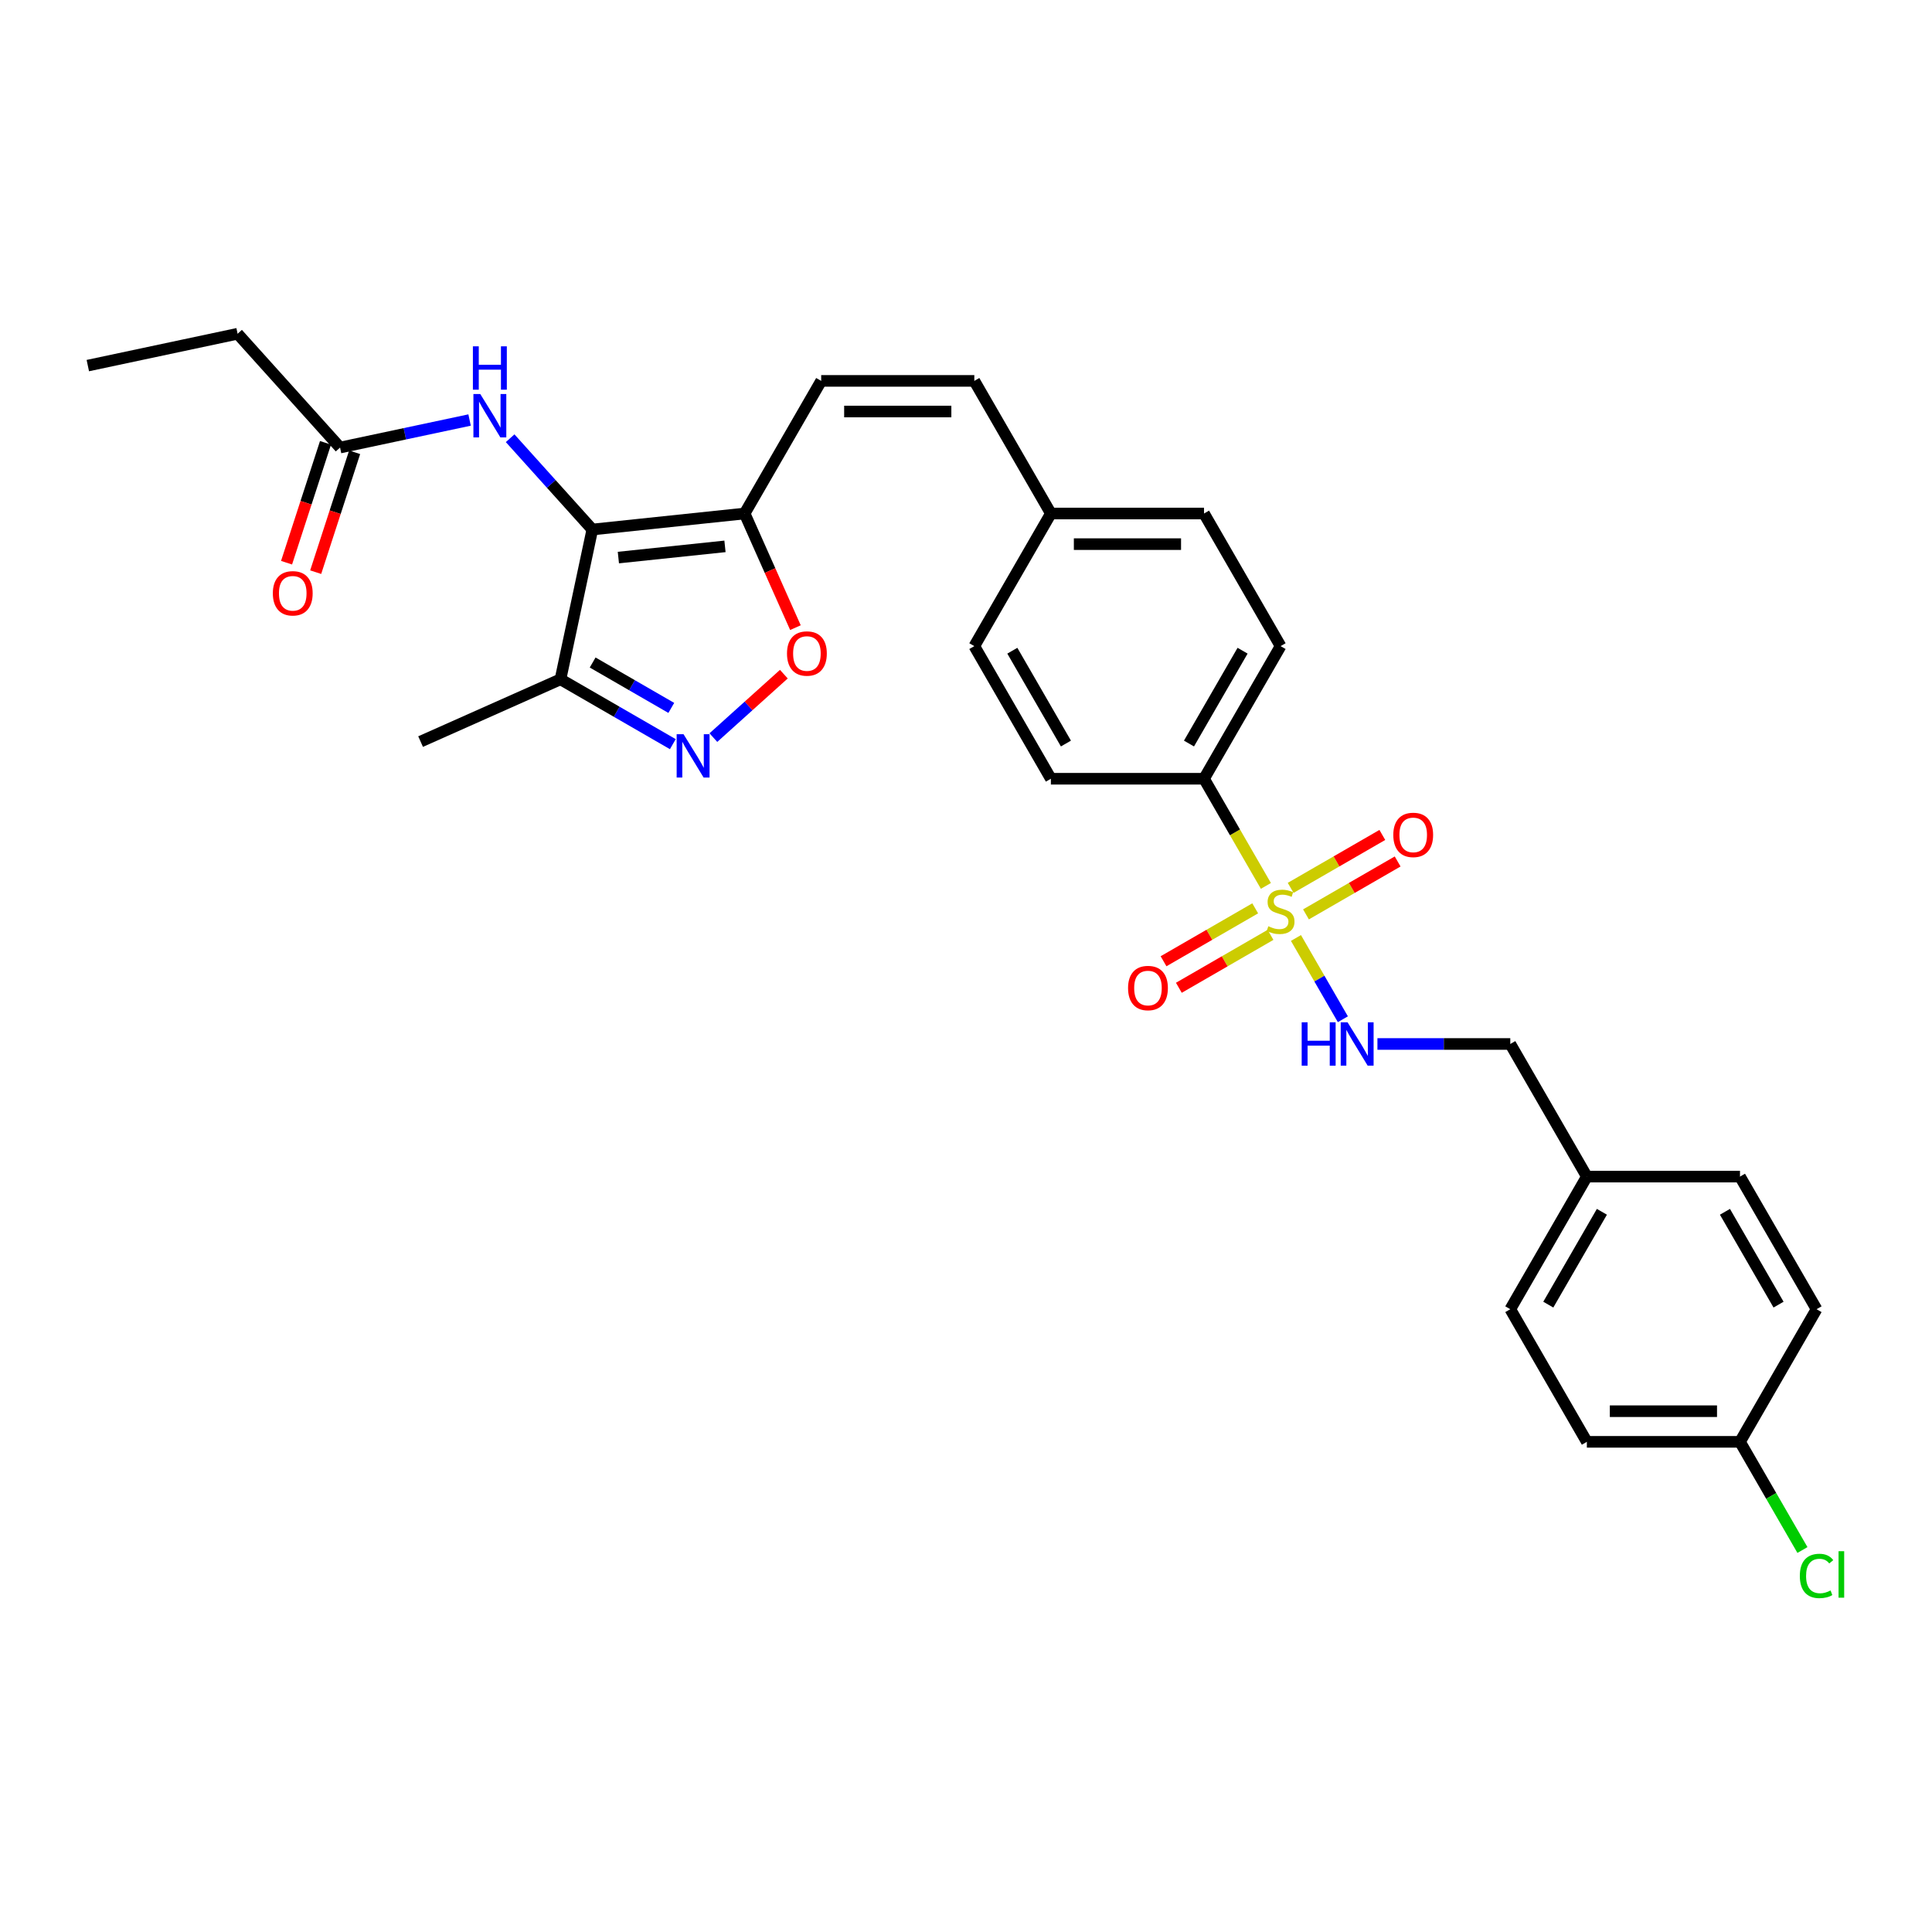 <?xml version='1.0' encoding='iso-8859-1'?>
<svg version='1.1' baseProfile='full'
              xmlns='http://www.w3.org/2000/svg'
                      xmlns:rdkit='http://www.rdkit.org/xml'
                      xmlns:xlink='http://www.w3.org/1999/xlink'
                  xml:space='preserve'
width='1000px' height='1000px' viewBox='0 0 1000 1000'>
<!-- END OF HEADER -->
<rect style='opacity:1.0;fill:#FFFFFF;stroke:none' width='1000' height='1000' x='0' y='0'> </rect>
<path class='bond-6' d='M 670.784,485.495 L 682.925,506.525' style='fill:none;fill-rule:evenodd;stroke:#CCCC00;stroke-width:6px;stroke-linecap:butt;stroke-linejoin:miter;stroke-opacity:1' />
<path class='bond-6' d='M 682.925,506.525 L 695.067,527.555' style='fill:none;fill-rule:evenodd;stroke:#0000FF;stroke-width:6px;stroke-linecap:butt;stroke-linejoin:miter;stroke-opacity:1' />
<path class='bond-8' d='M 655.225,458.546 L 639.212,430.811' style='fill:none;fill-rule:evenodd;stroke:#CCCC00;stroke-width:6px;stroke-linecap:butt;stroke-linejoin:miter;stroke-opacity:1' />
<path class='bond-8' d='M 639.212,430.811 L 623.2,403.077' style='fill:none;fill-rule:evenodd;stroke:#000000;stroke-width:6px;stroke-linecap:butt;stroke-linejoin:miter;stroke-opacity:1' />
<path class='bond-9' d='M 649.689,470.154 L 625.967,483.85' style='fill:none;fill-rule:evenodd;stroke:#CCCC00;stroke-width:6px;stroke-linecap:butt;stroke-linejoin:miter;stroke-opacity:1' />
<path class='bond-9' d='M 625.967,483.85 L 602.245,497.546' style='fill:none;fill-rule:evenodd;stroke:#FF0000;stroke-width:6px;stroke-linecap:butt;stroke-linejoin:miter;stroke-opacity:1' />
<path class='bond-9' d='M 657.615,483.883 L 633.893,497.579' style='fill:none;fill-rule:evenodd;stroke:#CCCC00;stroke-width:6px;stroke-linecap:butt;stroke-linejoin:miter;stroke-opacity:1' />
<path class='bond-9' d='M 633.893,497.579 L 610.172,511.274' style='fill:none;fill-rule:evenodd;stroke:#FF0000;stroke-width:6px;stroke-linecap:butt;stroke-linejoin:miter;stroke-opacity:1' />
<path class='bond-10' d='M 675.972,473.284 L 699.694,459.589' style='fill:none;fill-rule:evenodd;stroke:#CCCC00;stroke-width:6px;stroke-linecap:butt;stroke-linejoin:miter;stroke-opacity:1' />
<path class='bond-10' d='M 699.694,459.589 L 723.416,445.893' style='fill:none;fill-rule:evenodd;stroke:#FF0000;stroke-width:6px;stroke-linecap:butt;stroke-linejoin:miter;stroke-opacity:1' />
<path class='bond-10' d='M 668.046,459.556 L 691.768,445.86' style='fill:none;fill-rule:evenodd;stroke:#CCCC00;stroke-width:6px;stroke-linecap:butt;stroke-linejoin:miter;stroke-opacity:1' />
<path class='bond-10' d='M 691.768,445.86 L 715.49,432.164' style='fill:none;fill-rule:evenodd;stroke:#FF0000;stroke-width:6px;stroke-linecap:butt;stroke-linejoin:miter;stroke-opacity:1' />
<path class='bond-0' d='M 306.587,274.076 L 385.414,265.791' style='fill:none;fill-rule:evenodd;stroke:#000000;stroke-width:6px;stroke-linecap:butt;stroke-linejoin:miter;stroke-opacity:1' />
<path class='bond-0' d='M 320.068,288.599 L 375.247,282.8' style='fill:none;fill-rule:evenodd;stroke:#000000;stroke-width:6px;stroke-linecap:butt;stroke-linejoin:miter;stroke-opacity:1' />
<path class='bond-3' d='M 306.587,274.076 L 290.107,351.606' style='fill:none;fill-rule:evenodd;stroke:#000000;stroke-width:6px;stroke-linecap:butt;stroke-linejoin:miter;stroke-opacity:1' />
<path class='bond-5' d='M 306.587,274.076 L 285.316,250.452' style='fill:none;fill-rule:evenodd;stroke:#000000;stroke-width:6px;stroke-linecap:butt;stroke-linejoin:miter;stroke-opacity:1' />
<path class='bond-5' d='M 285.316,250.452 L 264.045,226.828' style='fill:none;fill-rule:evenodd;stroke:#0000FF;stroke-width:6px;stroke-linecap:butt;stroke-linejoin:miter;stroke-opacity:1' />
<path class='bond-1' d='M 385.414,265.791 L 425.045,197.149' style='fill:none;fill-rule:evenodd;stroke:#000000;stroke-width:6px;stroke-linecap:butt;stroke-linejoin:miter;stroke-opacity:1' />
<path class='bond-4' d='M 385.414,265.791 L 398.566,295.33' style='fill:none;fill-rule:evenodd;stroke:#000000;stroke-width:6px;stroke-linecap:butt;stroke-linejoin:miter;stroke-opacity:1' />
<path class='bond-4' d='M 398.566,295.33 L 411.717,324.869' style='fill:none;fill-rule:evenodd;stroke:#FF0000;stroke-width:6px;stroke-linecap:butt;stroke-linejoin:miter;stroke-opacity:1' />
<path class='bond-2' d='M 369.244,381.788 L 387.482,365.366' style='fill:none;fill-rule:evenodd;stroke:#0000FF;stroke-width:6px;stroke-linecap:butt;stroke-linejoin:miter;stroke-opacity:1' />
<path class='bond-2' d='M 387.482,365.366 L 405.721,348.945' style='fill:none;fill-rule:evenodd;stroke:#FF0000;stroke-width:6px;stroke-linecap:butt;stroke-linejoin:miter;stroke-opacity:1' />
<path class='bond-32' d='M 348.256,385.178 L 319.182,368.392' style='fill:none;fill-rule:evenodd;stroke:#0000FF;stroke-width:6px;stroke-linecap:butt;stroke-linejoin:miter;stroke-opacity:1' />
<path class='bond-32' d='M 319.182,368.392 L 290.107,351.606' style='fill:none;fill-rule:evenodd;stroke:#000000;stroke-width:6px;stroke-linecap:butt;stroke-linejoin:miter;stroke-opacity:1' />
<path class='bond-32' d='M 347.46,366.414 L 327.108,354.664' style='fill:none;fill-rule:evenodd;stroke:#0000FF;stroke-width:6px;stroke-linecap:butt;stroke-linejoin:miter;stroke-opacity:1' />
<path class='bond-32' d='M 327.108,354.664 L 306.756,342.913' style='fill:none;fill-rule:evenodd;stroke:#000000;stroke-width:6px;stroke-linecap:butt;stroke-linejoin:miter;stroke-opacity:1' />
<path class='bond-27' d='M 290.107,351.606 L 217.698,383.845' style='fill:none;fill-rule:evenodd;stroke:#000000;stroke-width:6px;stroke-linecap:butt;stroke-linejoin:miter;stroke-opacity:1' />
<path class='bond-11' d='M 243.056,217.404 L 209.538,224.528' style='fill:none;fill-rule:evenodd;stroke:#0000FF;stroke-width:6px;stroke-linecap:butt;stroke-linejoin:miter;stroke-opacity:1' />
<path class='bond-11' d='M 209.538,224.528 L 176.021,231.653' style='fill:none;fill-rule:evenodd;stroke:#000000;stroke-width:6px;stroke-linecap:butt;stroke-linejoin:miter;stroke-opacity:1' />
<path class='bond-17' d='M 712.956,540.362 L 747.339,540.362' style='fill:none;fill-rule:evenodd;stroke:#0000FF;stroke-width:6px;stroke-linecap:butt;stroke-linejoin:miter;stroke-opacity:1' />
<path class='bond-17' d='M 747.339,540.362 L 781.723,540.362' style='fill:none;fill-rule:evenodd;stroke:#000000;stroke-width:6px;stroke-linecap:butt;stroke-linejoin:miter;stroke-opacity:1' />
<path class='bond-7' d='M 425.045,197.149 L 504.307,197.149' style='fill:none;fill-rule:evenodd;stroke:#000000;stroke-width:6px;stroke-linecap:butt;stroke-linejoin:miter;stroke-opacity:1' />
<path class='bond-7' d='M 436.935,213.001 L 492.418,213.001' style='fill:none;fill-rule:evenodd;stroke:#000000;stroke-width:6px;stroke-linecap:butt;stroke-linejoin:miter;stroke-opacity:1' />
<path class='bond-14' d='M 623.2,403.077 L 662.831,334.434' style='fill:none;fill-rule:evenodd;stroke:#000000;stroke-width:6px;stroke-linecap:butt;stroke-linejoin:miter;stroke-opacity:1' />
<path class='bond-14' d='M 615.416,384.854 L 643.157,336.804' style='fill:none;fill-rule:evenodd;stroke:#000000;stroke-width:6px;stroke-linecap:butt;stroke-linejoin:miter;stroke-opacity:1' />
<path class='bond-15' d='M 623.2,403.077 L 543.938,403.077' style='fill:none;fill-rule:evenodd;stroke:#000000;stroke-width:6px;stroke-linecap:butt;stroke-linejoin:miter;stroke-opacity:1' />
<path class='bond-13' d='M 168.482,229.204 L 158.402,260.229' style='fill:none;fill-rule:evenodd;stroke:#000000;stroke-width:6px;stroke-linecap:butt;stroke-linejoin:miter;stroke-opacity:1' />
<path class='bond-13' d='M 158.402,260.229 L 148.321,291.254' style='fill:none;fill-rule:evenodd;stroke:#FF0000;stroke-width:6px;stroke-linecap:butt;stroke-linejoin:miter;stroke-opacity:1' />
<path class='bond-13' d='M 183.559,234.102 L 173.478,265.127' style='fill:none;fill-rule:evenodd;stroke:#000000;stroke-width:6px;stroke-linecap:butt;stroke-linejoin:miter;stroke-opacity:1' />
<path class='bond-13' d='M 173.478,265.127 L 163.397,296.153' style='fill:none;fill-rule:evenodd;stroke:#FF0000;stroke-width:6px;stroke-linecap:butt;stroke-linejoin:miter;stroke-opacity:1' />
<path class='bond-28' d='M 176.021,231.653 L 122.984,172.75' style='fill:none;fill-rule:evenodd;stroke:#000000;stroke-width:6px;stroke-linecap:butt;stroke-linejoin:miter;stroke-opacity:1' />
<path class='bond-12' d='M 504.307,197.149 L 543.938,265.791' style='fill:none;fill-rule:evenodd;stroke:#000000;stroke-width:6px;stroke-linecap:butt;stroke-linejoin:miter;stroke-opacity:1' />
<path class='bond-21' d='M 662.831,334.434 L 623.2,265.791' style='fill:none;fill-rule:evenodd;stroke:#000000;stroke-width:6px;stroke-linecap:butt;stroke-linejoin:miter;stroke-opacity:1' />
<path class='bond-20' d='M 543.938,403.077 L 504.307,334.434' style='fill:none;fill-rule:evenodd;stroke:#000000;stroke-width:6px;stroke-linecap:butt;stroke-linejoin:miter;stroke-opacity:1' />
<path class='bond-20' d='M 551.722,384.854 L 523.98,336.804' style='fill:none;fill-rule:evenodd;stroke:#000000;stroke-width:6px;stroke-linecap:butt;stroke-linejoin:miter;stroke-opacity:1' />
<path class='bond-16' d='M 543.938,265.791 L 504.307,334.434' style='fill:none;fill-rule:evenodd;stroke:#000000;stroke-width:6px;stroke-linecap:butt;stroke-linejoin:miter;stroke-opacity:1' />
<path class='bond-30' d='M 543.938,265.791 L 623.2,265.791' style='fill:none;fill-rule:evenodd;stroke:#000000;stroke-width:6px;stroke-linecap:butt;stroke-linejoin:miter;stroke-opacity:1' />
<path class='bond-30' d='M 555.827,281.644 L 611.31,281.644' style='fill:none;fill-rule:evenodd;stroke:#000000;stroke-width:6px;stroke-linecap:butt;stroke-linejoin:miter;stroke-opacity:1' />
<path class='bond-19' d='M 781.723,540.362 L 821.354,609.005' style='fill:none;fill-rule:evenodd;stroke:#000000;stroke-width:6px;stroke-linecap:butt;stroke-linejoin:miter;stroke-opacity:1' />
<path class='bond-18' d='M 900.616,746.29 L 821.354,746.29' style='fill:none;fill-rule:evenodd;stroke:#000000;stroke-width:6px;stroke-linecap:butt;stroke-linejoin:miter;stroke-opacity:1' />
<path class='bond-18' d='M 888.726,730.438 L 833.243,730.438' style='fill:none;fill-rule:evenodd;stroke:#000000;stroke-width:6px;stroke-linecap:butt;stroke-linejoin:miter;stroke-opacity:1' />
<path class='bond-22' d='M 900.616,746.29 L 916.779,774.286' style='fill:none;fill-rule:evenodd;stroke:#000000;stroke-width:6px;stroke-linecap:butt;stroke-linejoin:miter;stroke-opacity:1' />
<path class='bond-22' d='M 916.779,774.286 L 932.943,802.283' style='fill:none;fill-rule:evenodd;stroke:#00CC00;stroke-width:6px;stroke-linecap:butt;stroke-linejoin:miter;stroke-opacity:1' />
<path class='bond-31' d='M 900.616,746.29 L 940.247,677.647' style='fill:none;fill-rule:evenodd;stroke:#000000;stroke-width:6px;stroke-linecap:butt;stroke-linejoin:miter;stroke-opacity:1' />
<path class='bond-25' d='M 821.354,609.005 L 900.616,609.005' style='fill:none;fill-rule:evenodd;stroke:#000000;stroke-width:6px;stroke-linecap:butt;stroke-linejoin:miter;stroke-opacity:1' />
<path class='bond-26' d='M 821.354,609.005 L 781.723,677.647' style='fill:none;fill-rule:evenodd;stroke:#000000;stroke-width:6px;stroke-linecap:butt;stroke-linejoin:miter;stroke-opacity:1' />
<path class='bond-26' d='M 829.138,627.227 L 801.396,675.277' style='fill:none;fill-rule:evenodd;stroke:#000000;stroke-width:6px;stroke-linecap:butt;stroke-linejoin:miter;stroke-opacity:1' />
<path class='bond-23' d='M 940.247,677.647 L 900.616,609.005' style='fill:none;fill-rule:evenodd;stroke:#000000;stroke-width:6px;stroke-linecap:butt;stroke-linejoin:miter;stroke-opacity:1' />
<path class='bond-23' d='M 920.573,675.277 L 892.832,627.227' style='fill:none;fill-rule:evenodd;stroke:#000000;stroke-width:6px;stroke-linecap:butt;stroke-linejoin:miter;stroke-opacity:1' />
<path class='bond-24' d='M 821.354,746.29 L 781.723,677.647' style='fill:none;fill-rule:evenodd;stroke:#000000;stroke-width:6px;stroke-linecap:butt;stroke-linejoin:miter;stroke-opacity:1' />
<path class='bond-29' d='M 122.984,172.75 L 45.455,189.229' style='fill:none;fill-rule:evenodd;stroke:#000000;stroke-width:6px;stroke-linecap:butt;stroke-linejoin:miter;stroke-opacity:1' />
<path  class='atom-0' d='M 656.49 479.424
Q 656.743 479.519, 657.789 479.963
Q 658.836 480.406, 659.977 480.692
Q 661.15 480.945, 662.292 480.945
Q 664.416 480.945, 665.652 479.931
Q 666.889 478.885, 666.889 477.077
Q 666.889 475.841, 666.255 475.08
Q 665.652 474.319, 664.701 473.907
Q 663.75 473.495, 662.165 473.019
Q 660.167 472.417, 658.963 471.846
Q 657.789 471.275, 656.933 470.071
Q 656.109 468.866, 656.109 466.837
Q 656.109 464.015, 658.011 462.271
Q 659.945 460.528, 663.75 460.528
Q 666.35 460.528, 669.298 461.764
L 668.569 464.205
Q 665.874 463.096, 663.845 463.096
Q 661.657 463.096, 660.453 464.015
Q 659.248 464.903, 659.28 466.456
Q 659.28 467.661, 659.882 468.39
Q 660.516 469.12, 661.404 469.532
Q 662.323 469.944, 663.845 470.419
Q 665.874 471.054, 667.079 471.688
Q 668.284 472.322, 669.14 473.622
Q 670.027 474.89, 670.027 477.077
Q 670.027 480.185, 667.935 481.865
Q 665.874 483.514, 662.418 483.514
Q 660.421 483.514, 658.899 483.07
Q 657.409 482.657, 655.634 481.928
L 656.49 479.424
' fill='#CCCC00'/>
<path  class='atom-3' d='M 353.788 380.014
L 361.144 391.903
Q 361.873 393.076, 363.046 395.2
Q 364.219 397.324, 364.283 397.451
L 364.283 380.014
L 367.263 380.014
L 367.263 402.46
L 364.187 402.46
L 356.293 389.462
Q 355.374 387.94, 354.391 386.196
Q 353.44 384.452, 353.154 383.913
L 353.154 402.46
L 350.237 402.46
L 350.237 380.014
L 353.788 380.014
' fill='#0000FF'/>
<path  class='atom-5' d='M 407.349 338.264
Q 407.349 332.874, 410.012 329.862
Q 412.675 326.85, 417.653 326.85
Q 422.631 326.85, 425.294 329.862
Q 427.957 332.874, 427.957 338.264
Q 427.957 343.717, 425.262 346.824
Q 422.567 349.9, 417.653 349.9
Q 412.707 349.9, 410.012 346.824
Q 407.349 343.749, 407.349 338.264
M 417.653 347.363
Q 421.077 347.363, 422.916 345.08
Q 424.787 342.766, 424.787 338.264
Q 424.787 333.857, 422.916 331.638
Q 421.077 329.387, 417.653 329.387
Q 414.229 329.387, 412.358 331.606
Q 410.519 333.825, 410.519 338.264
Q 410.519 342.798, 412.358 345.08
Q 414.229 347.363, 417.653 347.363
' fill='#FF0000'/>
<path  class='atom-6' d='M 248.589 203.95
L 255.944 215.839
Q 256.673 217.012, 257.846 219.137
Q 259.019 221.261, 259.083 221.388
L 259.083 203.95
L 262.063 203.95
L 262.063 226.397
L 258.988 226.397
L 251.093 213.398
Q 250.174 211.876, 249.191 210.132
Q 248.24 208.389, 247.955 207.85
L 247.955 226.397
L 245.038 226.397
L 245.038 203.95
L 248.589 203.95
' fill='#0000FF'/>
<path  class='atom-6' d='M 244.768 179.258
L 247.812 179.258
L 247.812 188.801
L 259.289 188.801
L 259.289 179.258
L 262.333 179.258
L 262.333 201.705
L 259.289 201.705
L 259.289 191.338
L 247.812 191.338
L 247.812 201.705
L 244.768 201.705
L 244.768 179.258
' fill='#0000FF'/>
<path  class='atom-7' d='M 673.753 529.139
L 676.796 529.139
L 676.796 538.682
L 688.274 538.682
L 688.274 529.139
L 691.317 529.139
L 691.317 551.586
L 688.274 551.586
L 688.274 541.218
L 676.796 541.218
L 676.796 551.586
L 673.753 551.586
L 673.753 529.139
' fill='#0000FF'/>
<path  class='atom-7' d='M 697.5 529.139
L 704.855 541.028
Q 705.584 542.201, 706.757 544.325
Q 707.93 546.449, 707.994 546.576
L 707.994 529.139
L 710.974 529.139
L 710.974 551.586
L 707.899 551.586
L 700.004 538.587
Q 699.085 537.065, 698.102 535.321
Q 697.151 533.577, 696.866 533.038
L 696.866 551.586
L 693.949 551.586
L 693.949 529.139
L 697.5 529.139
' fill='#0000FF'/>
<path  class='atom-10' d='M 583.884 511.414
Q 583.884 506.024, 586.547 503.012
Q 589.21 500, 594.188 500
Q 599.165 500, 601.829 503.012
Q 604.492 506.024, 604.492 511.414
Q 604.492 516.867, 601.797 519.974
Q 599.102 523.049, 594.188 523.049
Q 589.242 523.049, 586.547 519.974
Q 583.884 516.899, 583.884 511.414
M 594.188 520.513
Q 597.612 520.513, 599.451 518.23
Q 601.321 515.916, 601.321 511.414
Q 601.321 507.007, 599.451 504.787
Q 597.612 502.536, 594.188 502.536
Q 590.764 502.536, 588.893 504.756
Q 587.054 506.975, 587.054 511.414
Q 587.054 515.947, 588.893 518.23
Q 590.764 520.513, 594.188 520.513
' fill='#FF0000'/>
<path  class='atom-11' d='M 721.169 432.152
Q 721.169 426.762, 723.832 423.75
Q 726.496 420.738, 731.473 420.738
Q 736.451 420.738, 739.114 423.75
Q 741.777 426.762, 741.777 432.152
Q 741.777 437.605, 739.082 440.712
Q 736.387 443.788, 731.473 443.788
Q 726.527 443.788, 723.832 440.712
Q 721.169 437.637, 721.169 432.152
M 731.473 441.251
Q 734.897 441.251, 736.736 438.968
Q 738.607 436.654, 738.607 432.152
Q 738.607 427.745, 736.736 425.526
Q 734.897 423.275, 731.473 423.275
Q 728.049 423.275, 726.179 425.494
Q 724.34 427.713, 724.34 432.152
Q 724.34 436.686, 726.179 438.968
Q 728.049 441.251, 731.473 441.251
' fill='#FF0000'/>
<path  class='atom-14' d='M 141.223 307.099
Q 141.223 301.709, 143.887 298.697
Q 146.55 295.685, 151.527 295.685
Q 156.505 295.685, 159.168 298.697
Q 161.831 301.709, 161.831 307.099
Q 161.831 312.552, 159.137 315.659
Q 156.442 318.734, 151.527 318.734
Q 146.582 318.734, 143.887 315.659
Q 141.223 312.584, 141.223 307.099
M 151.527 316.198
Q 154.952 316.198, 156.79 313.915
Q 158.661 311.601, 158.661 307.099
Q 158.661 302.692, 156.79 300.472
Q 154.952 298.221, 151.527 298.221
Q 148.103 298.221, 146.233 300.441
Q 144.394 302.66, 144.394 307.099
Q 144.394 311.632, 146.233 313.915
Q 148.103 316.198, 151.527 316.198
' fill='#FF0000'/>
<path  class='atom-23' d='M 931.591 815.71
Q 931.591 810.13, 934.191 807.213
Q 936.823 804.264, 941.8 804.264
Q 946.429 804.264, 948.902 807.53
L 946.81 809.242
Q 945.002 806.864, 941.8 806.864
Q 938.408 806.864, 936.601 809.147
Q 934.825 811.398, 934.825 815.71
Q 934.825 820.148, 936.664 822.431
Q 938.535 824.714, 942.149 824.714
Q 944.622 824.714, 947.507 823.224
L 948.395 825.601
Q 947.222 826.362, 945.446 826.806
Q 943.671 827.25, 941.705 827.25
Q 936.823 827.25, 934.191 824.27
Q 931.591 821.29, 931.591 815.71
' fill='#00CC00'/>
<path  class='atom-23' d='M 951.629 802.901
L 954.545 802.901
L 954.545 826.965
L 951.629 826.965
L 951.629 802.901
' fill='#00CC00'/>
</svg>
